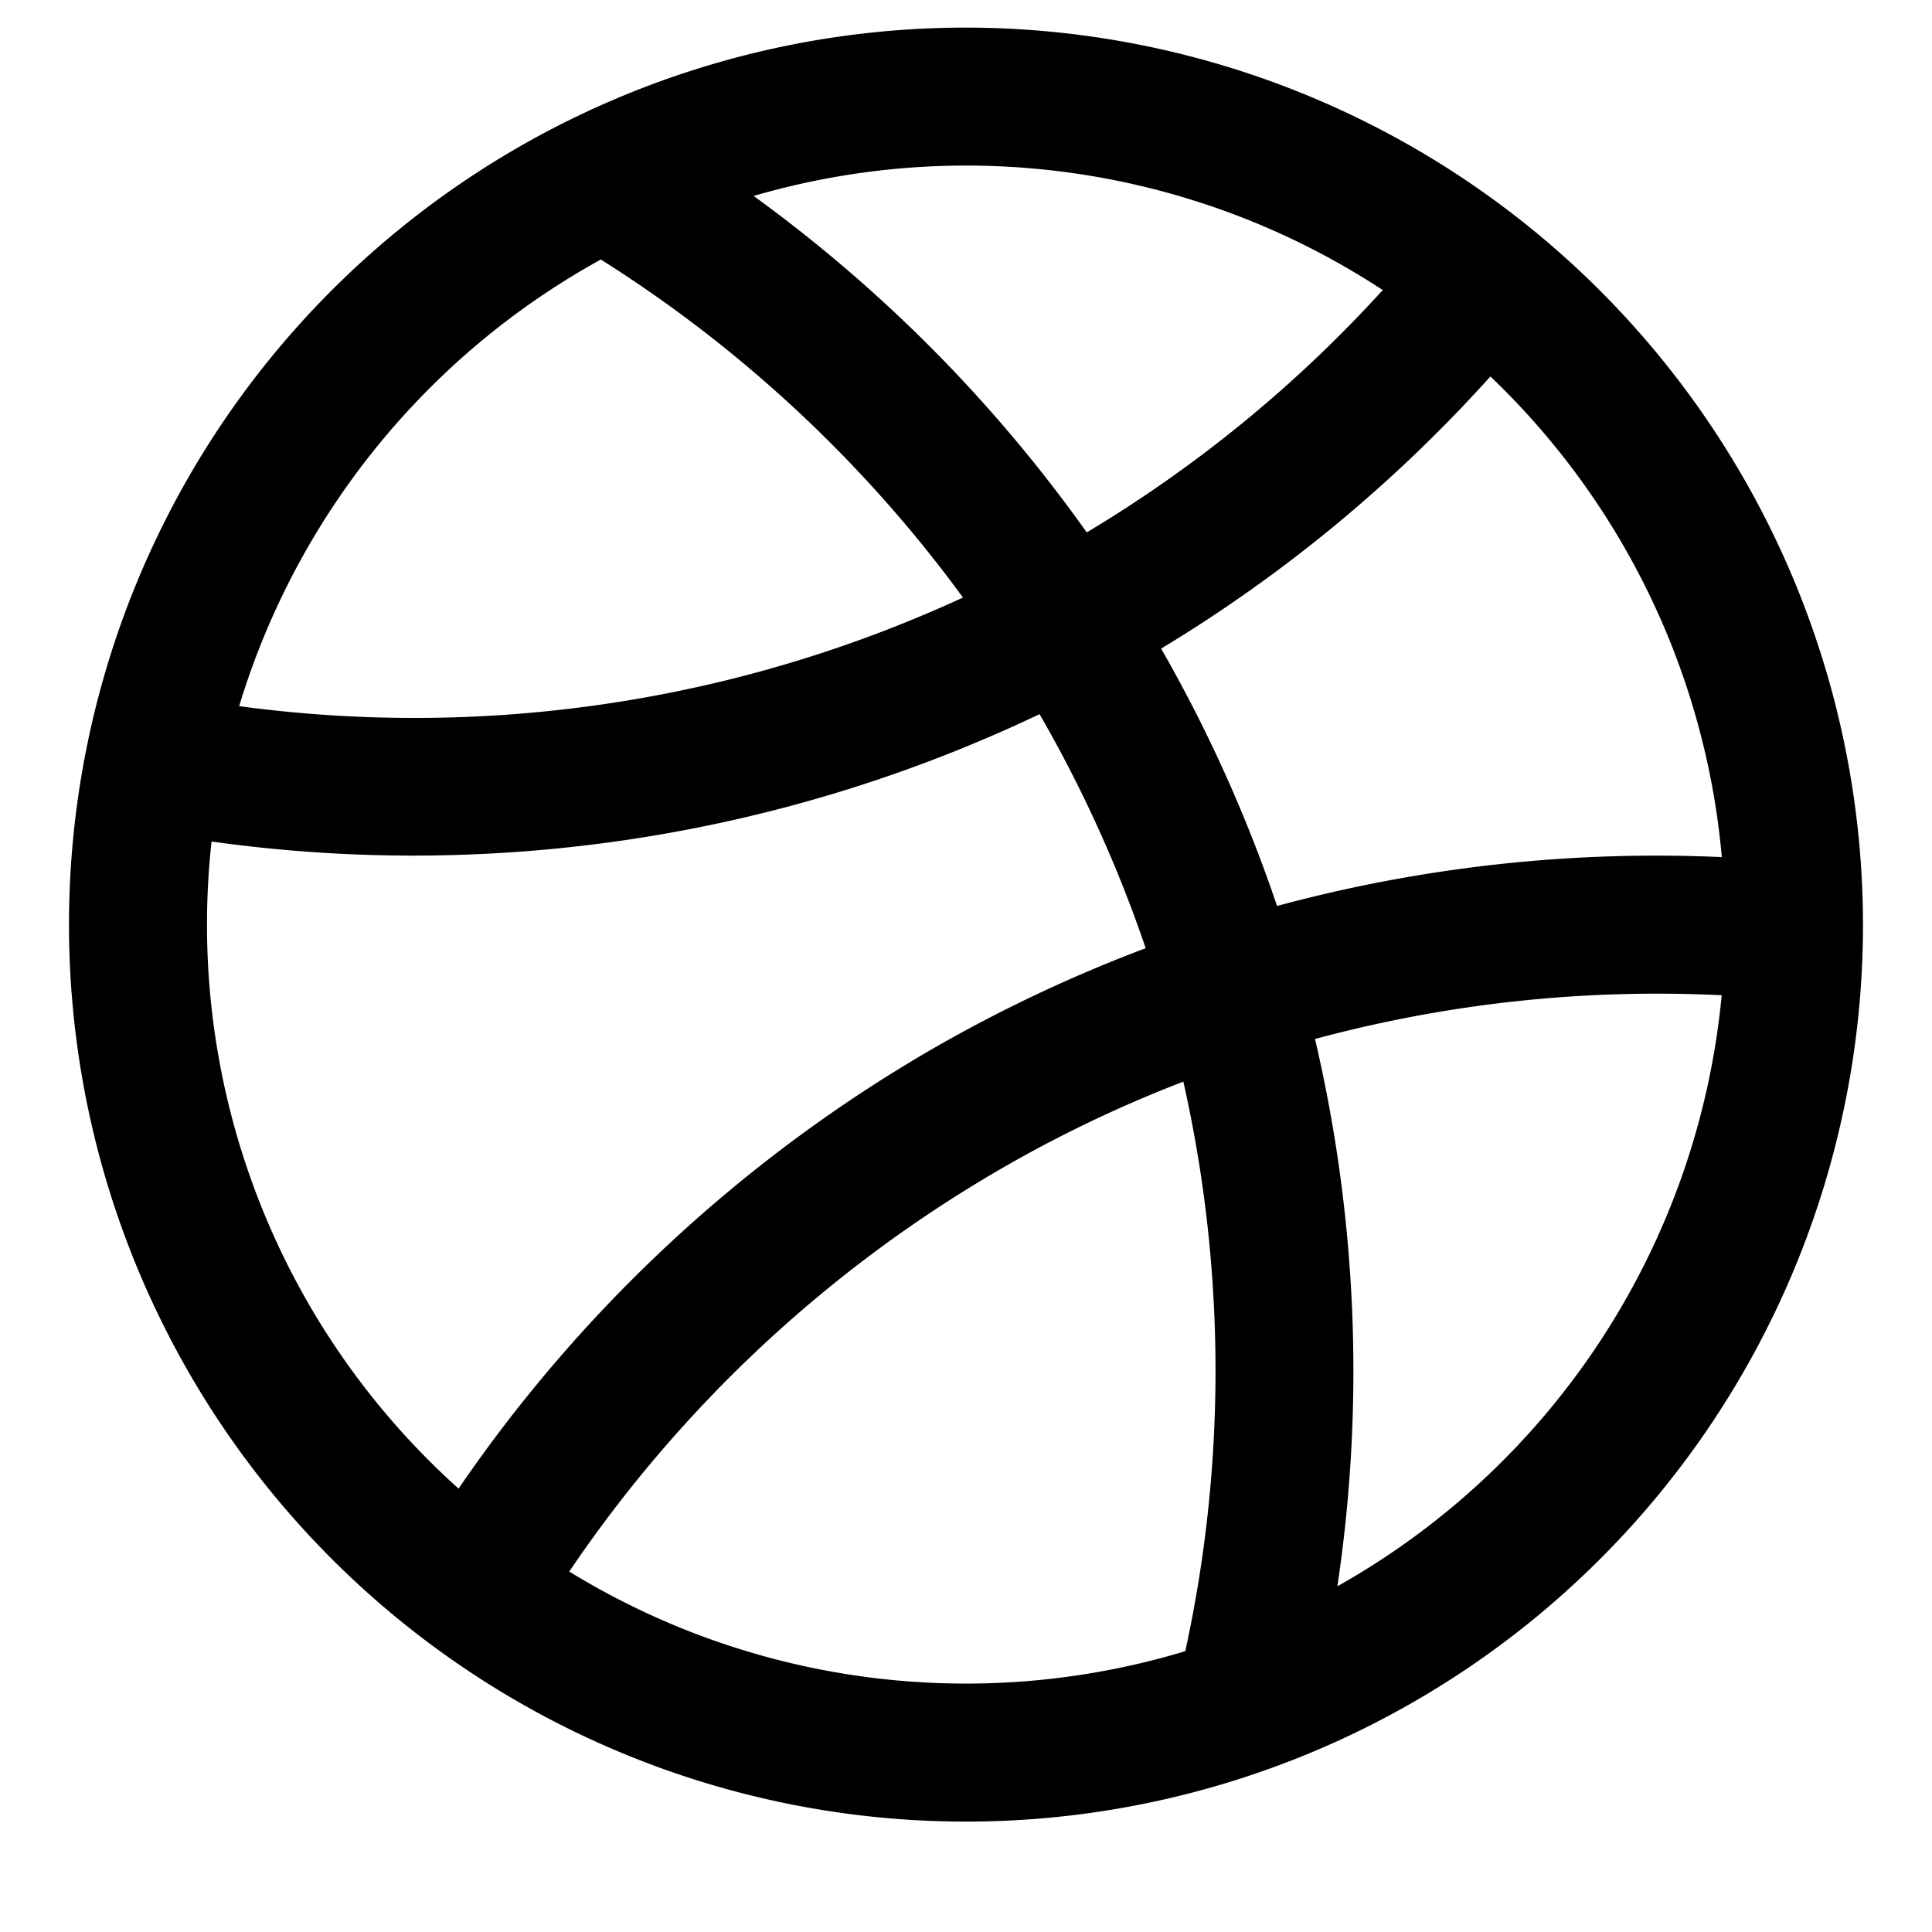 <svg width="14" height="14" fill="none" xmlns="http://www.w3.org/2000/svg"><path d="M7 .2a6.5 6.5 0 106.5 6.5A6.507 6.507 0 007 .2zm5.478 6.011a10.536 10.536 0 00-3.224.354c-.219-.648-.5-1.272-.84-1.865A10.52 10.52 0 0010.8 2.728a5.486 5.486 0 011.677 3.483zm-2.46-4.107a9.485 9.485 0 01-2.143 1.754A10.576 10.576 0 005.461 1.42a5.5 5.5 0 014.562.684h-.005zM4.353 1.88a9.57 9.57 0 012.625 2.45 9.489 9.489 0 01-5.245.787 5.524 5.524 0 012.62-3.236zM1.5 6.7c0-.201.011-.402.033-.602a10.554 10.554 0 006-.923c.311.539.569 1.107.769 1.696-.531.2-1.045.442-1.537.725a10.576 10.576 0 00-3.442 3.191A5.488 5.488 0 011.5 6.7zm2.625 4.688a9.557 9.557 0 013.14-2.925 9.3 9.3 0 011.31-.625 9.53 9.53 0 01.014 4.127 5.495 5.495 0 01-4.464-.577zm5.566.108a10.543 10.543 0 00-.162-3.967 9.52 9.52 0 012.947-.317 5.508 5.508 0 01-2.785 4.283z" fill="#000"/></svg>